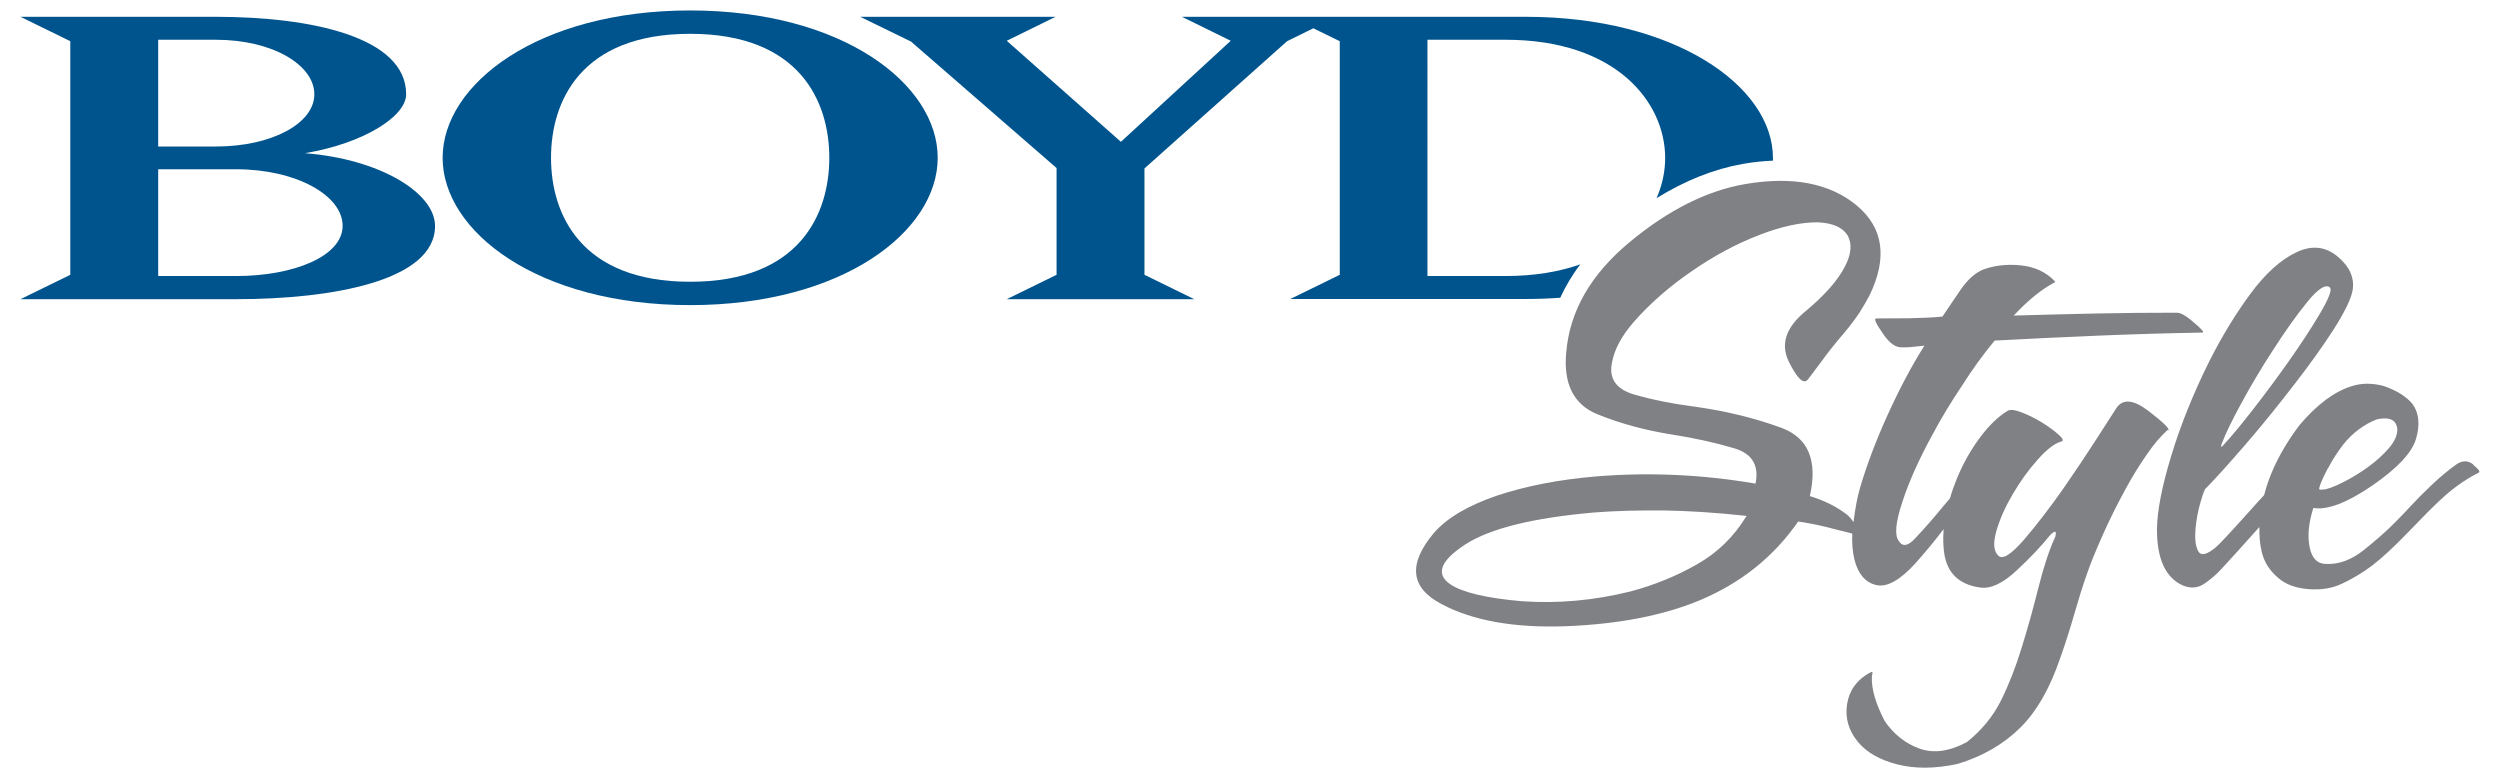 <?xml version="1.0" encoding="UTF-8"?><svg id="a" xmlns="http://www.w3.org/2000/svg" width="122" height="38" viewBox="0 0 122 38"><defs><style>.b{fill:#00548e;}.b,.c{stroke-width:0px;}.c{fill:#808184;}</style></defs><path class="b" d="M62.94,14.59h11.53c.57,0,1.13-.02,1.67-.06.26-.56.58-1.11.98-1.63-1.02.36-2.23.57-3.65.57h-3.81V1.94h3.81c5.41,0,7.79,3.06,7.79,5.77,0,.65-.14,1.32-.42,1.96,1.39-.86,2.8-1.42,4.2-1.67.51-.09,1.01-.14,1.48-.16,0-.04,0-.09,0-.13,0-3.53-4.84-6.89-12.05-6.89h-16.79l2.38,1.17-5.36,4.93-5.57-4.93,2.38-1.17h-9.53l2.48,1.21,7.1,6.17v5.21l-2.43,1.19h9.15l-2.43-1.19v-5.19l6.96-6.21,1.28-.63,1.29.63v11.4l-2.43,1.19Z"/><path class="c" d="M105.81,21.01c.09-.08-.23-.39-.97-.96-.74-.56-1.26-.6-1.57-.12-.21.33-.55.86-1.03,1.6-.47.73-.98,1.49-1.52,2.27-.68.97-1.33,1.82-1.96,2.55-.63.72-1.04.98-1.25.76-.23-.23-.25-.64-.08-1.22.17-.58.44-1.18.8-1.79.36-.61.76-1.17,1.21-1.67.44-.5.82-.79,1.14-.88.14-.03.1-.14-.11-.33-.21-.19-.48-.39-.8-.59-.33-.2-.66-.37-1-.5-.34-.13-.57-.16-.7-.08-.48.29-.93.74-1.37,1.33-.43.59-.8,1.24-1.09,1.94-.14.34-.26.67-.35,1-.1.12-.2.23-.3.35-.44.54-.9,1.07-1.38,1.58-.36.4-.63.45-.82.15-.22-.29-.15-.94.19-1.95.32-.98.81-2.06,1.45-3.23.43-.81.91-1.6,1.44-2.39.51-.8,1.04-1.54,1.6-2.21,1.68-.09,3.37-.17,5.05-.24,1.68-.07,3.37-.12,5.06-.15.06,0,.08-.02.05-.07-.11-.14-.31-.32-.59-.55-.28-.23-.51-.35-.69-.35-1.34,0-2.67.01-3.99.04-1.32.03-2.64.06-3.96.1.71-.76,1.37-1.29,1.98-1.61.04,0,.05-.02.02-.07-.43-.45-.98-.7-1.65-.77-.67-.07-1.28,0-1.83.2-.4.16-.77.49-1.12,1-.35.51-.64.94-.88,1.3-.54.05-1.08.07-1.62.08-.54,0-1.07.01-1.61.01-.13,0-.02.24.32.73.32.48.63.7.95.68.16,0,.28,0,.37-.01l.71-.07c-.62.98-1.22,2.11-1.8,3.39-.58,1.28-1.03,2.48-1.35,3.58-.13.45-.23,1-.31,1.64-.1-.15-.22-.3-.36-.4-.51-.38-1.1-.67-1.77-.87.39-1.73-.07-2.84-1.38-3.33-1.31-.48-2.71-.82-4.2-1.03-1.1-.14-2.1-.34-3-.6-.87-.26-1.23-.77-1.08-1.53.11-.64.46-1.31,1.06-2,.79-.9,1.73-1.73,2.83-2.48,1.09-.76,2.2-1.35,3.32-1.78,1.09-.42,2.04-.62,2.84-.61.72.03,1.2.24,1.45.63.23.41.19.93-.14,1.55-.35.67-.98,1.38-1.9,2.15-.97.79-1.24,1.61-.83,2.46.42.85.73,1.14.94.87.09-.11.32-.42.7-.93.26-.36.6-.79,1.01-1.27.34-.4.61-.76.82-1.08.2-.32.36-.6.48-.83.88-1.83.67-3.29-.64-4.38-1.31-1.08-3.12-1.43-5.42-1.04-1.88.32-3.77,1.27-5.66,2.84-1.89,1.57-2.92,3.36-3.09,5.39-.14,1.53.37,2.53,1.51,3,1.13.46,2.35.79,3.68,1,1.13.18,2.13.4,3.02.67.87.26,1.21.84,1.03,1.72-2.64-.45-5.24-.56-7.79-.35-1.78.15-3.39.46-4.81.93-1.41.48-2.44,1.08-3.09,1.82-1.28,1.52-1.16,2.68.37,3.48,1.52.81,3.55,1.17,6.06,1.08,2.53-.1,4.7-.51,6.5-1.25,2.04-.85,3.65-2.14,4.84-3.86.37.05.86.14,1.47.29.29.08.54.14.75.19.16.04.29.07.42.11-.02.49.02.91.11,1.28.18.7.54,1.11,1.06,1.23.53.12,1.17-.24,1.93-1.08.47-.53.93-1.08,1.36-1.65-.02.31-.03.62,0,.93.08,1.12.66,1.76,1.77,1.92.52.08,1.12-.2,1.8-.84.68-.63,1.22-1.21,1.63-1.72.24-.24.32-.22.25.08-.29.62-.56,1.44-.82,2.47-.26,1.03-.53,2.02-.83,2.97-.29.95-.63,1.81-1.01,2.57-.38.76-.93,1.43-1.65,2.01-.85.46-1.63.57-2.32.32-.69-.25-1.26-.7-1.7-1.35-.45-.87-.66-1.6-.62-2.21.06-.17.03-.21-.09-.15-.63.34-1.01.85-1.12,1.53-.11.68.07,1.31.54,1.87.42.5,1.05.86,1.9,1.08.85.22,1.83.22,2.95-.02,1.22-.37,2.24-.96,3.06-1.77.82-.81,1.47-1.97,1.97-3.46.25-.7.47-1.4.67-2.1.2-.69.4-1.35.62-1.96.15-.45.4-1.06.74-1.83.34-.77.72-1.53,1.14-2.3.32-.59.66-1.14,1.02-1.66.35-.52.7-.92,1.03-1.22M85.21,25.21c-.59.97-1.38,1.75-2.38,2.32-1.01.58-2.1,1.02-3.25,1.33-1.81.45-3.58.6-5.31.48-1.74-.15-2.91-.43-3.5-.83-.73-.5-.48-1.15.75-1.95,1.22-.78,3.31-1.29,6.27-1.55,1.03-.08,2.16-.11,3.39-.1,1.19.02,2.52.1,3.99.26.06,0,.07.01.05.05"/><path class="c" d="M120.7,22.67c-.26-.21-.54-.21-.84,0-.39.28-.8.62-1.22,1.02-.42.4-.75.74-1,1.01-.25.27-.5.53-.75.78-.4.41-.91.86-1.52,1.35s-1.23.72-1.85.69c-.43,0-.7-.27-.81-.82-.11-.55-.05-1.18.18-1.91.69.11,1.64-.25,2.87-1.09,1.22-.84,1.94-1.6,2.14-2.28.2-.68.15-1.24-.15-1.68-.3-.38-.79-.69-1.45-.91-.54-.14-1.04-.14-1.52.01-.86.26-1.71.9-2.56,1.9-.69.91-1.19,1.82-1.52,2.73-.08.23-.15.46-.21.69-.21.22-.43.47-.68.75-.96,1.07-1.52,1.67-1.67,1.79-.45.38-.74.44-.87.19-.13-.25-.17-.61-.13-1.06.04-.45.12-.9.25-1.34s.21-.66.27-.67c.46-.47,1.11-1.19,1.94-2.15s1.64-1.97,2.44-3.01c.7-.91,1.32-1.77,1.84-2.58.52-.82.83-1.44.92-1.87.12-.62-.12-1.18-.71-1.68-.59-.5-1.27-.58-2.02-.22-.77.36-1.52,1.04-2.25,2.03-.73.99-1.4,2.09-2.01,3.3-.78,1.57-1.4,3.11-1.85,4.6-.46,1.5-.69,2.7-.7,3.6,0,1.44.42,2.35,1.26,2.73.39.16.74.13,1.06-.09.32-.22.61-.47.86-.75.38-.41.95-1.04,1.72-1.9.04-.04.07-.07.1-.11-.01.42.02.82.11,1.2.12.52.41.96.84,1.31.34.29.82.47,1.44.52.62.05,1.18-.04,1.67-.28.49-.23.97-.52,1.44-.87.46-.35,1.05-.89,1.76-1.63.71-.74,1.25-1.28,1.61-1.61.36-.34.71-.61,1.04-.83.33-.22.6-.37.79-.46.09-.05,0-.17-.26-.38M113.2,23.72c.12-.31.25-.59.4-.87,0,0,.02,0,.02-.01,0,0,0,0,0-.01.22-.42.47-.8.74-1.15.47-.58,1.02-.98,1.64-1.22.63-.13.96.04.99.51,0,.27-.13.57-.42.91-.29.33-.63.64-1.01.91-.38.28-.79.53-1.23.75-.44.22-.76.34-.96.35-.08.01-.13.01-.15,0-.06,0-.06-.06-.01-.16M108.45,21.59c.14-.4.45-1.03.92-1.9.47-.87.99-1.74,1.55-2.6.59-.92,1.15-1.71,1.68-2.36.53-.65.9-.88,1.1-.7.11.11-.05.53-.48,1.26-.43.73-.96,1.54-1.6,2.44-.53.75-1.08,1.49-1.64,2.21-.57.73-1.05,1.32-1.46,1.76-.14.17-.17.14-.08-.11"/><path class="b" d="M14.91,7.47c2.81-.47,4.91-1.78,4.91-2.87,0-2.8-4.65-3.78-9.29-3.78H1l2.43,1.19v11.4l-2.43,1.19h10.53c4.65,0,9.7-.89,9.7-3.57,0-1.64-2.74-3.27-6.31-3.55M7.72,1.94h2.81c2.79,0,4.81,1.24,4.81,2.66s-2.07,2.55-4.81,2.55h-2.81V1.94ZM11.53,13.47h-3.81v-5.21h3.81c2.93,0,5.19,1.28,5.19,2.76s-2.38,2.45-5.19,2.45"/><path class="b" d="M33.68.51c-7.43,0-12.08,3.6-12.08,7.19s4.64,7.19,12.08,7.19,12.08-3.6,12.08-7.19S41.12.51,33.68.51M33.68,13.75c-5.36,0-6.79-3.32-6.79-6.05s1.43-6.05,6.79-6.05,6.79,3.32,6.79,6.05-1.43,6.05-6.79,6.05"/></svg>